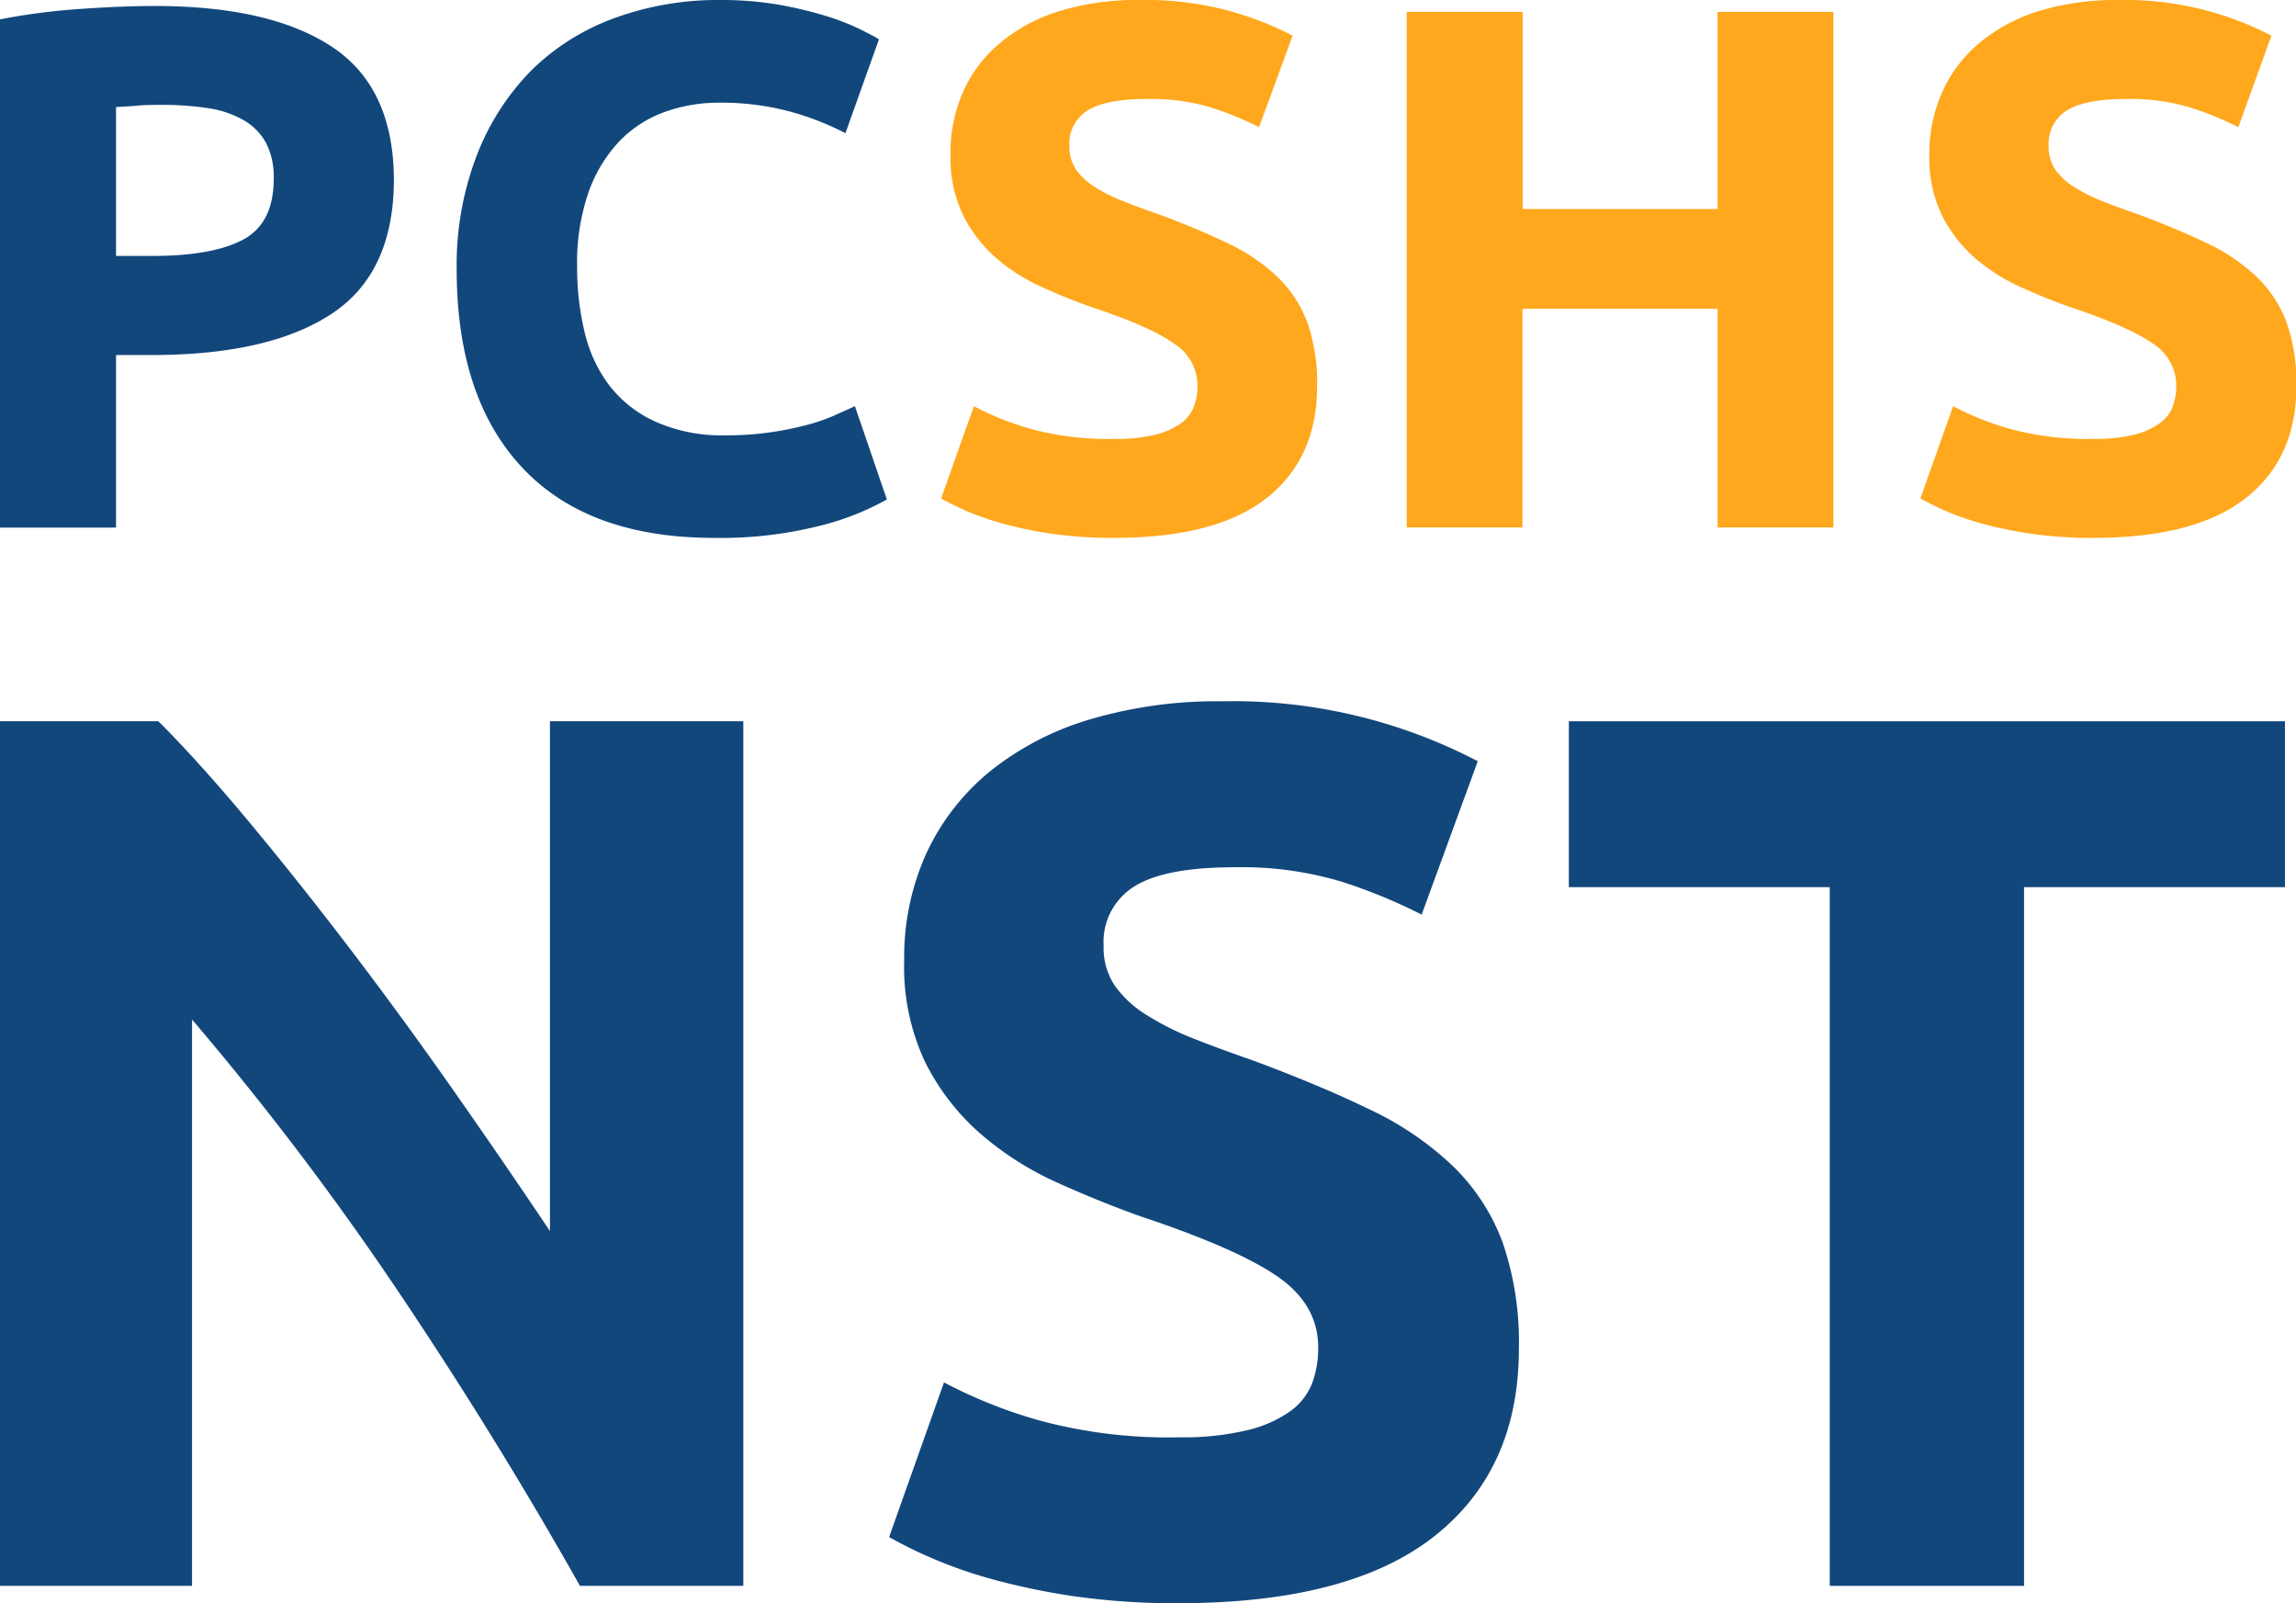 <svg xmlns="http://www.w3.org/2000/svg" viewBox="0 0 295.42 206.23"><defs><style>.cls-1{fill:#12477c;}.cls-2{fill:#ffa81d;}</style></defs><g id="Layer_2" data-name="Layer 2"><g id="Layer_1-2" data-name="Layer 1"><path class="cls-1" d="M19.91.77Q34.73.77,42.68,6t8,17.08q0,12-8,17.28t-23,5.31H14.93v22.2H0V2.49A83,83,0,0,1,10.34,1.15C14,.89,17.16.77,19.91.77Zm.95,12.72c-1.08,0-2.15,0-3.2.1s-2,.13-2.73.19V32.92h4.69q7.75,0,11.67-2.1c2.62-1.41,3.93-4,3.93-7.85a9.46,9.46,0,0,0-1-4.6,7.56,7.56,0,0,0-2.87-2.91,12.85,12.85,0,0,0-4.54-1.54A38.53,38.53,0,0,0,20.86,13.49Z"/><path class="cls-1" d="M91.87,69.19q-16.17,0-24.64-9T58.76,34.64A39.38,39.38,0,0,1,61.34,20,32,32,0,0,1,68.42,9,29.75,29.75,0,0,1,79.14,2.3,38.73,38.73,0,0,1,92.64,0a43.64,43.64,0,0,1,7.65.62,50.79,50.79,0,0,1,6,1.44,30.27,30.27,0,0,1,4.31,1.67c1.15.58,2,1,2.49,1.34l-4.31,12.06a36.69,36.69,0,0,0-7.13-2.78,34.24,34.24,0,0,0-9.23-1.14,20.53,20.53,0,0,0-6.75,1.14A15.34,15.34,0,0,0,79.86,18a18.41,18.41,0,0,0-4.07,6.55,27.57,27.57,0,0,0-1.53,9.77,34.82,34.82,0,0,0,1,8.56,18.09,18.09,0,0,0,3.25,6.84,15.58,15.58,0,0,0,5.89,4.55A20.88,20.88,0,0,0,93.21,56a39.48,39.48,0,0,0,5.84-.38,42.33,42.33,0,0,0,4.59-.91,24.79,24.79,0,0,0,3.54-1.19L110,52.25l4.11,12a34.67,34.67,0,0,1-8.9,3.45A51.85,51.85,0,0,1,91.87,69.19Z"/><path class="cls-2" d="M143.36,56.46a21.59,21.59,0,0,0,5.21-.52,9.54,9.54,0,0,0,3.3-1.44,4.78,4.78,0,0,0,1.73-2.15,7.69,7.69,0,0,0,.48-2.78,6.4,6.4,0,0,0-3.07-5.4Q148,42,140.49,39.52q-3.26-1.14-6.51-2.63a23.94,23.94,0,0,1-5.84-3.73,17.9,17.9,0,0,1-4.21-5.45,17,17,0,0,1-1.63-7.8A19.26,19.26,0,0,1,124,11.63a17.48,17.48,0,0,1,4.88-6.27,22.2,22.2,0,0,1,7.65-4A34.22,34.22,0,0,1,146.71,0a40.68,40.68,0,0,1,19.61,4.59L162,16.36a41.3,41.3,0,0,0-6.17-2.53,26.92,26.92,0,0,0-8.19-1.1q-5.35,0-7.7,1.48a5,5,0,0,0-2.34,4.55,5.21,5.21,0,0,0,.86,3.06,8.22,8.22,0,0,0,2.44,2.25,21.18,21.18,0,0,0,3.63,1.82q2.05.81,4.55,1.67,5.16,1.92,9,3.78a24,24,0,0,1,6.37,4.36,15.79,15.79,0,0,1,3.78,5.83,23.51,23.51,0,0,1,1.24,8.14q0,9.28-6.5,14.4t-19.62,5.12a54.49,54.49,0,0,1-8-.53,50.74,50.74,0,0,1-6.26-1.29,36.09,36.09,0,0,1-4.69-1.62c-1.31-.58-2.41-1.12-3.31-1.63l4.22-11.87a36.74,36.74,0,0,0,7.32,2.92A38,38,0,0,0,143.36,56.46Z"/><path class="cls-2" d="M221,1.53H235.9V67.85H221V39.72H195.89V67.85H181V1.53h14.92V26.89H221Z"/><path class="cls-2" d="M269.3,56.46a21.59,21.59,0,0,0,5.21-.52,9.54,9.54,0,0,0,3.3-1.44,4.78,4.78,0,0,0,1.73-2.15,7.91,7.91,0,0,0,.47-2.78,6.39,6.39,0,0,0-3.06-5.4q-3.06-2.16-10.53-4.65c-2.17-.76-4.33-1.64-6.5-2.63a23.94,23.94,0,0,1-5.84-3.73,17.9,17.9,0,0,1-4.21-5.45,17,17,0,0,1-1.63-7.8A19.4,19.4,0,0,1,250,11.63a17.7,17.7,0,0,1,4.88-6.27,22.34,22.34,0,0,1,7.66-4A34.2,34.2,0,0,1,272.64,0a40.77,40.77,0,0,1,19.62,4.59L288,16.36a41,41,0,0,0-6.18-2.53,26.81,26.81,0,0,0-8.18-1.1q-5.36,0-7.7,1.48a5,5,0,0,0-2.35,4.55,5.28,5.28,0,0,0,.86,3.06,8.39,8.39,0,0,0,2.45,2.25,21.18,21.18,0,0,0,3.63,1.82q2.06.81,4.55,1.67,5.16,1.92,9,3.78a24.21,24.21,0,0,1,6.37,4.36,15.79,15.79,0,0,1,3.78,5.83,23.51,23.51,0,0,1,1.24,8.14q0,9.28-6.51,14.4T269.3,69.19a54.49,54.49,0,0,1-7.95-.53,51.31,51.31,0,0,1-6.27-1.29,37.18,37.18,0,0,1-4.69-1.62c-1.3-.58-2.4-1.12-3.3-1.63l4.21-11.87a37.24,37.24,0,0,0,7.32,2.92A38.09,38.09,0,0,0,269.3,56.46Z"/><path class="cls-1" d="M74.62,204q-10.76-19.09-23.27-37.71a385.09,385.09,0,0,0-26.64-35.14V204H0V92.78H20.38q5.3,5.3,11.71,13t13.08,16.45q6.66,8.74,13.24,18.13t12.35,18V92.78H95.64V204Z"/><path class="cls-1" d="M151.64,184.89a35.93,35.93,0,0,0,8.74-.89,15.91,15.91,0,0,0,5.54-2.4,8.12,8.12,0,0,0,2.89-3.61,13,13,0,0,0,.8-4.66c0-3.63-1.71-6.66-5.14-9.06s-9.3-5-17.65-7.78q-5.44-1.94-10.91-4.42a40.09,40.09,0,0,1-9.79-6.26,30.06,30.06,0,0,1-7.06-9.14,28.64,28.64,0,0,1-2.72-13.08,32.48,32.48,0,0,1,2.88-13.88,29.7,29.7,0,0,1,8.19-10.51,37.44,37.44,0,0,1,12.83-6.66,57.68,57.68,0,0,1,17-2.33,68,68,0,0,1,32.9,7.71l-7.22,19.73a69.52,69.52,0,0,0-10.35-4.25,44.84,44.84,0,0,0-13.72-1.84q-9,0-12.92,2.48a8.4,8.4,0,0,0-3.93,7.62,8.82,8.82,0,0,0,1.44,5.14,14.07,14.07,0,0,0,4.1,3.77,36,36,0,0,0,6.09,3.05c2.3.91,4.84,1.84,7.63,2.81q8.65,3.21,15.08,6.34a40.23,40.23,0,0,1,10.67,7.3,26.49,26.49,0,0,1,6.34,9.78,39.41,39.41,0,0,1,2.08,13.64q0,15.57-10.91,24.15t-32.89,8.59a92.39,92.39,0,0,1-13.32-.88,87.3,87.3,0,0,1-10.51-2.17,59.55,59.55,0,0,1-7.86-2.73,57.53,57.53,0,0,1-5.54-2.73l7.06-19.89a62.44,62.44,0,0,0,12.28,4.89A63.4,63.4,0,0,0,151.64,184.89Z"/><path class="cls-1" d="M294,92.78v21.34H260.43V204h-25V114.12H201.86V92.78Z"/></g></g></svg>